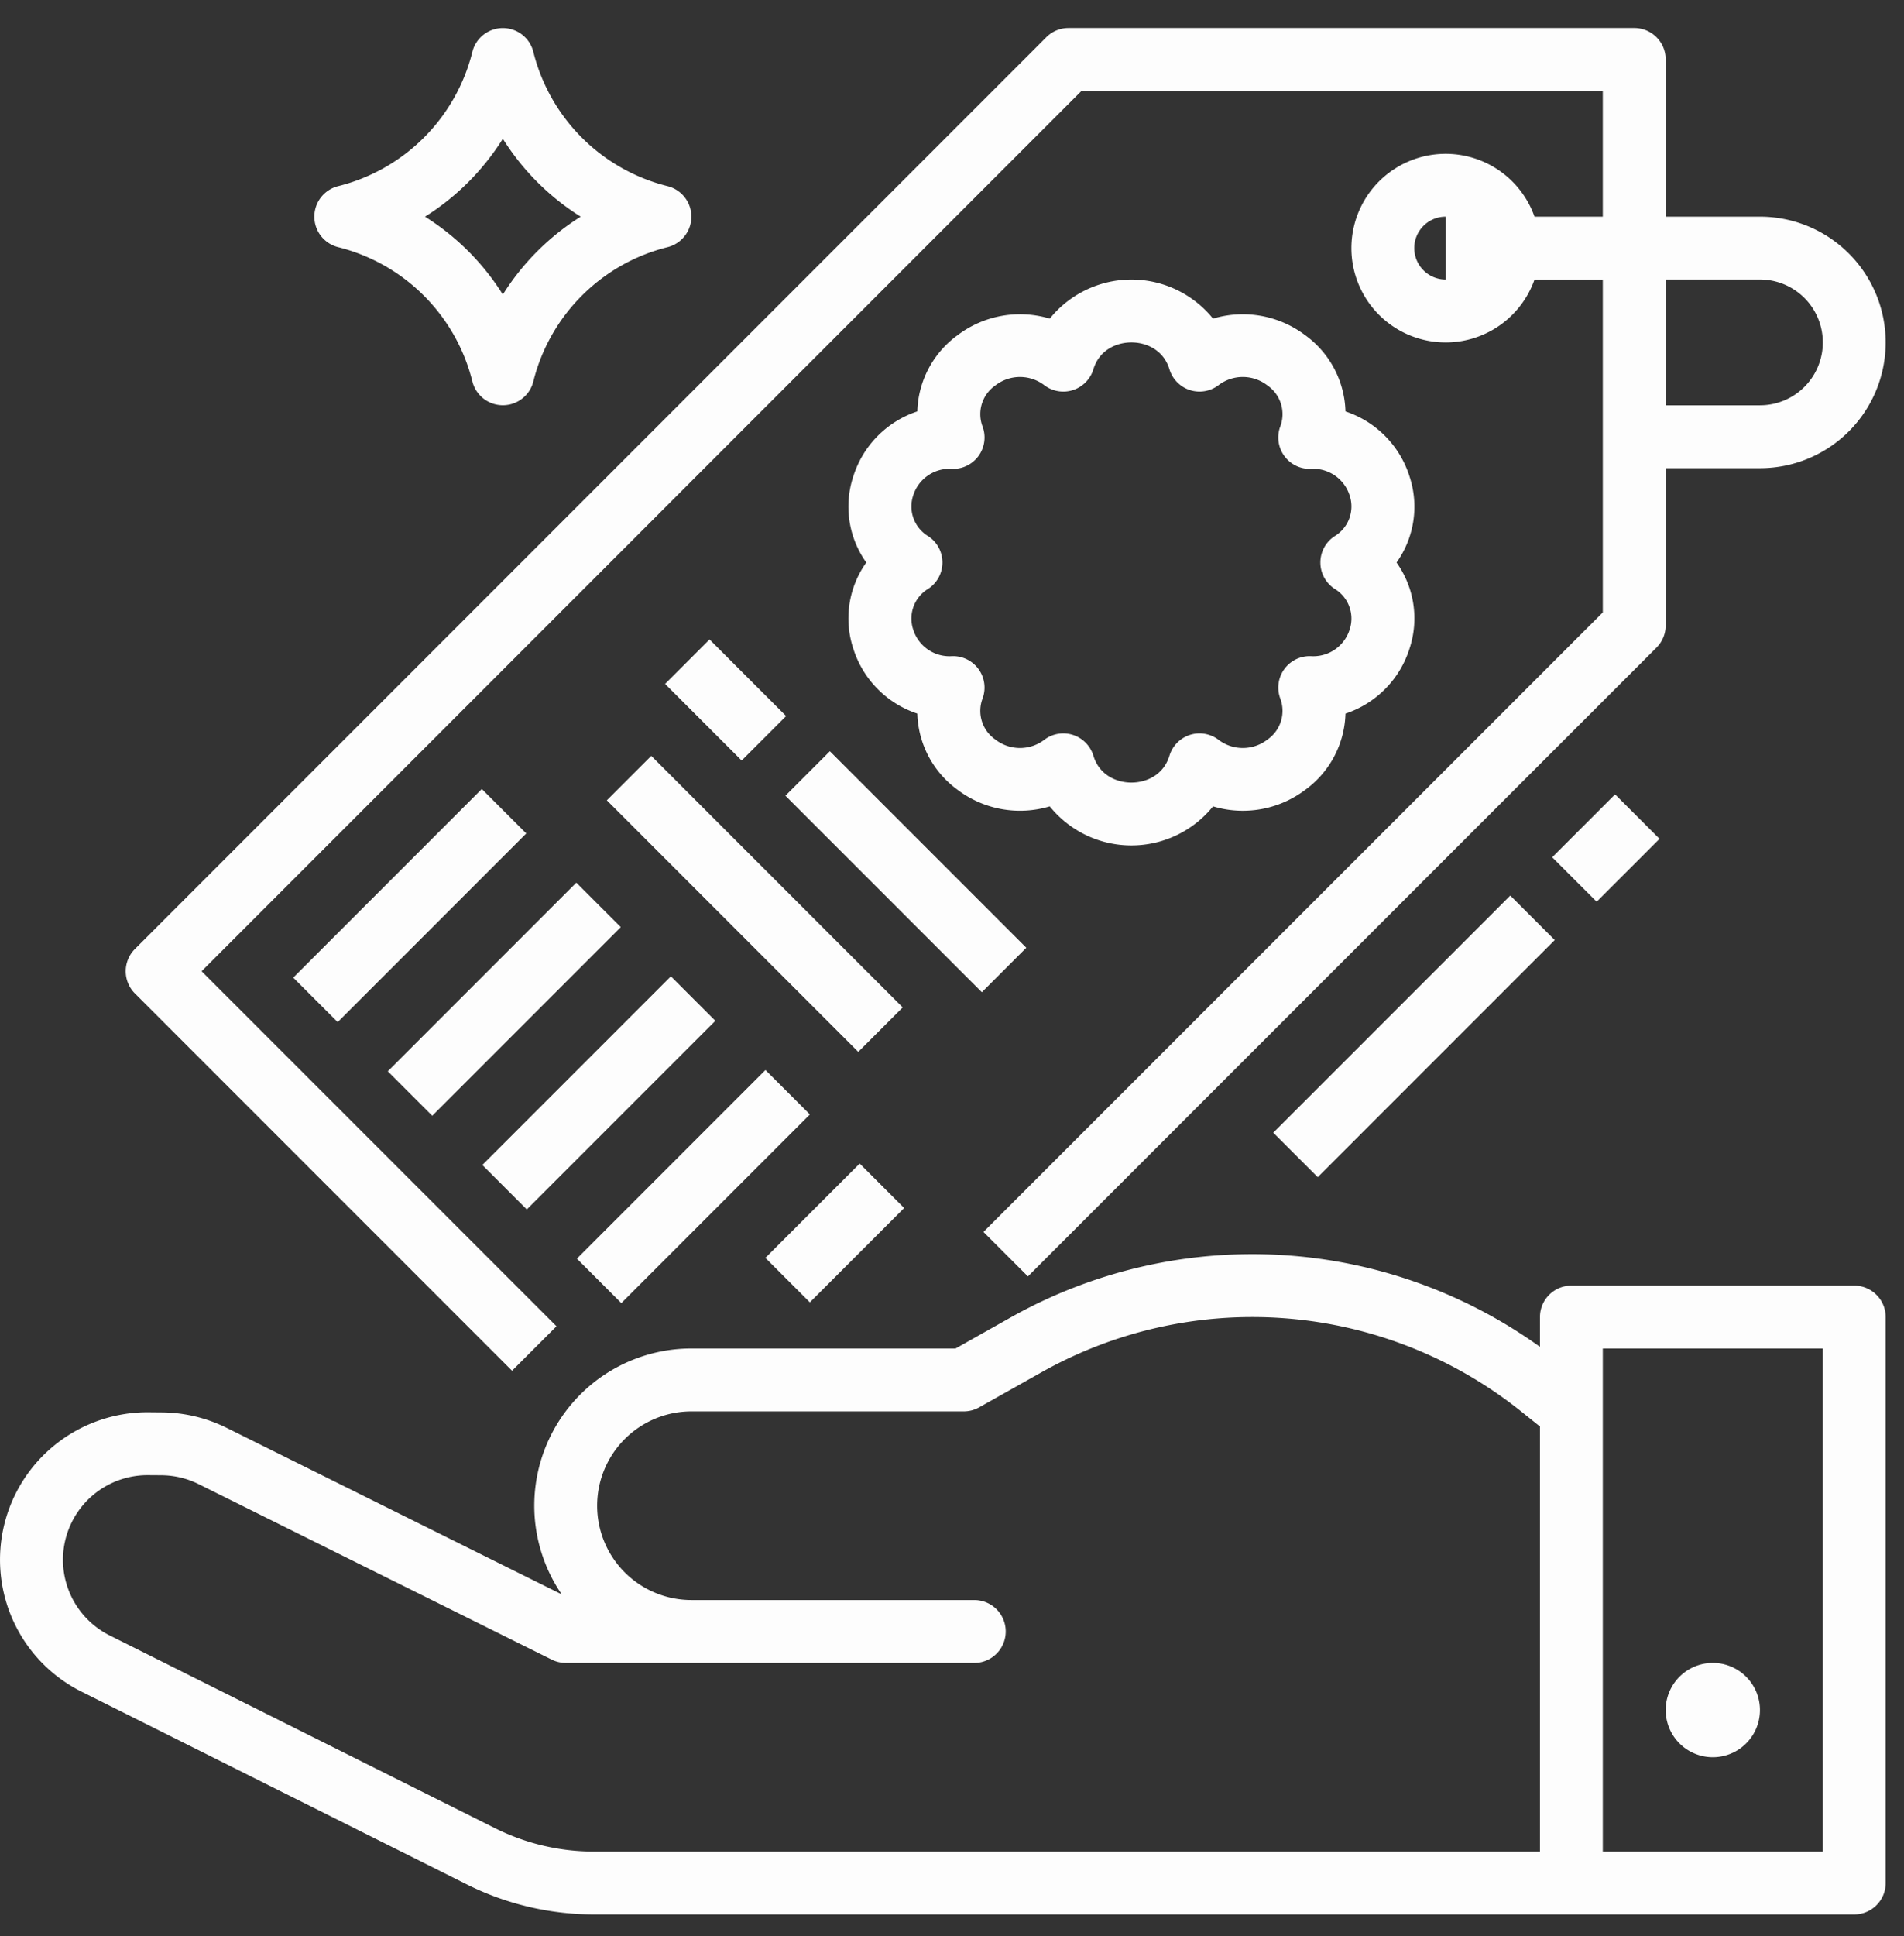<svg xmlns="http://www.w3.org/2000/svg" width="61" height="62" viewBox="0 0 61 62"><rect x="0" y="0" width="61" height="62" fill="#333333" stroke="none"/><g><g><g><path fill="#fdfdfd" d="M56.385 8.952a2.014 2.014 0 1 1 0 4.028h-3.02V8.952zM45.31 7.945c0-.555.45-1.006 1.006-1.006v2.013a1.008 1.008 0 0 1-1.006-1.007zM16.405 43.898l1.424-1.424-11.37-11.37L34.65 2.91h16.7V6.94h-2.187a3.02 3.02 0 1 0 0 2.013h2.187v10.659L31.508 39.453l1.424 1.424L53.07 20.74c.189-.189.295-.445.295-.712v-5.034h3.02a4.027 4.027 0 0 0 0-8.055h-3.02V1.904c0-.556-.451-1.007-1.007-1.007H34.234c-.267 0-.523.106-.712.295l-29.2 29.2a1.007 1.007 0 0 0 0 1.423z"/></g><g><path fill="#fdfdfd" d="M29.742 17.174a1.111 1.111 0 0 1-.486-1.305 1.22 1.22 0 0 1 1.252-.853 1.007 1.007 0 0 0 .972-1.355 1.116 1.116 0 0 1 .405-1.314 1.285 1.285 0 0 1 1.58-.005 1.007 1.007 0 0 0 1.564-.514c.194-.635.757-.862 1.219-.862.462 0 1.025.227 1.219.862a1.007 1.007 0 0 0 1.563.514 1.284 1.284 0 0 1 1.58.005c.421.293.588.835.406 1.314a1.007 1.007 0 0 0 .971 1.355 1.223 1.223 0 0 1 1.253.853 1.111 1.111 0 0 1-.486 1.305 1.007 1.007 0 0 0 0 1.68c.448.267.65.81.486 1.305a1.22 1.22 0 0 1-1.253.854 1.007 1.007 0 0 0-.971 1.354c.182.48.015 1.021-.405 1.314a1.285 1.285 0 0 1-1.58.005 1.007 1.007 0 0 0-1.564.514c-.194.636-.757.862-1.22.862-.461 0-1.024-.226-1.218-.862a1.007 1.007 0 0 0-1.564-.514 1.285 1.285 0 0 1-1.58-.005 1.116 1.116 0 0 1-.405-1.314 1.007 1.007 0 0 0-.972-1.354 1.219 1.219 0 0 1-1.252-.854 1.111 1.111 0 0 1 .486-1.305 1.007 1.007 0 0 0 0-1.68zm-2.407 3.59a3.21 3.21 0 0 0 2.054 2.089c.028.97.504 1.87 1.289 2.44a3.316 3.316 0 0 0 2.954.531 3.359 3.359 0 0 0 5.231 0 3.316 3.316 0 0 0 2.955-.53 3.123 3.123 0 0 0 1.288-2.441 3.21 3.21 0 0 0 2.054-2.088 3.08 3.08 0 0 0-.418-2.75 3.08 3.08 0 0 0 .418-2.751 3.21 3.21 0 0 0-2.054-2.088 3.123 3.123 0 0 0-1.288-2.44 3.316 3.316 0 0 0-2.955-.532 3.359 3.359 0 0 0-5.23 0 3.316 3.316 0 0 0-2.955.531 3.123 3.123 0 0 0-1.289 2.44 3.21 3.21 0 0 0-2.054 2.089 3.08 3.08 0 0 0 .419 2.75 3.08 3.08 0 0 0-.419 2.75z"/></g><g transform="rotate(-45 13 29)"><path fill="#fdfdfd" d="M8.818 30.097v-2.014h8.544v2.014z"/></g><g transform="rotate(-45 16 32)"><path fill="#fdfdfd" d="M11.839 33.117v-2.014h8.543v2.014z"/></g><g transform="rotate(-45 19 35)"><path fill="#fdfdfd" d="M14.86 36.138v-2.014h8.543v2.014z"/></g><g transform="rotate(-45 22 38)"><path fill="#fdfdfd" d="M17.88 39.158v-2.013h8.544v2.013z"/></g><g transform="rotate(-45 26.5 39.5)"><path fill="#fdfdfd" d="M24.547 40.669v-2.014h4.272v2.014z"/></g><g transform="rotate(-45 23.5 22.5)"><path fill="#fdfdfd" d="M22.372 23.997v-3.47h2.014v3.47z"/></g><g transform="rotate(-45 29 28)"><path fill="#fdfdfd" d="M28.067 32.407v-8.9h2.014v8.9z"/></g><g><path fill="#fdfdfd" d="M16.11 4.444a7.902 7.902 0 0 0 2.495 2.495 7.902 7.902 0 0 0-2.495 2.494 7.902 7.902 0 0 0-2.494-2.494 7.902 7.902 0 0 0 2.494-2.495zm-5.278 3.471a5.902 5.902 0 0 1 4.302 4.302 1.007 1.007 0 0 0 1.953 0 5.902 5.902 0 0 1 4.302-4.302 1.007 1.007 0 0 0 0-1.953 5.902 5.902 0 0 1-4.302-4.302 1.007 1.007 0 0 0-1.953 0 5.902 5.902 0 0 1-4.302 4.302 1.007 1.007 0 0 0 0 1.953z"/></g><g transform="rotate(-45 45 33)"><path fill="#fdfdfd" d="M39.71 34.355V32.34h10.739v2.014z"/></g><g transform="rotate(-45 51.5 27)"><path fill="#fdfdfd" d="M49.927 28.083v-2.014h2.848v2.014z"/></g><g><path fill="#fdfdfd" d="M58.399 59.296H51.35v-16.11h7.048zm-42.532-.744L3.512 52.374a2.71 2.71 0 0 1 1.211-5.132h.021l.433.003c.411.004.816.1 1.184.283l11.315 5.621c.14.07.293.105.448.106h13.09a1.007 1.007 0 1 0 0-2.014h-9.062a3.02 3.02 0 0 1 0-6.041h8.726c.173 0 .343-.045.493-.13l1.994-1.121a13.782 13.782 0 0 1 15.367 1.25l.605.485v13.612H19.02a7.084 7.084 0 0 1-3.152-.744zm43.539-17.38h-9.062c-.556 0-1.007.45-1.007 1.007v.954a15.793 15.793 0 0 0-16.96-.94l-1.763.993h-8.462a5.032 5.032 0 0 0-4.155 7.874l-10.74-5.335a4.752 4.752 0 0 0-2.065-.493l-.432-.004a4.723 4.723 0 0 0-2.149 8.947l12.355 6.178a9.106 9.106 0 0 0 4.053.956h40.387c.556 0 1.007-.45 1.007-1.006V42.179c0-.556-.451-1.007-1.007-1.007z"/></g><g><path fill="#fdfdfd" d="M54.875 56.275a1.51 1.51 0 1 0 0-3.02 1.51 1.51 0 0 0 0 3.02z"/></g><g transform="rotate(-45 24 29)"><path fill="#fdfdfd" d="M23.159 34.786V23.394h2.013v11.392z"/></g></g></g></svg>